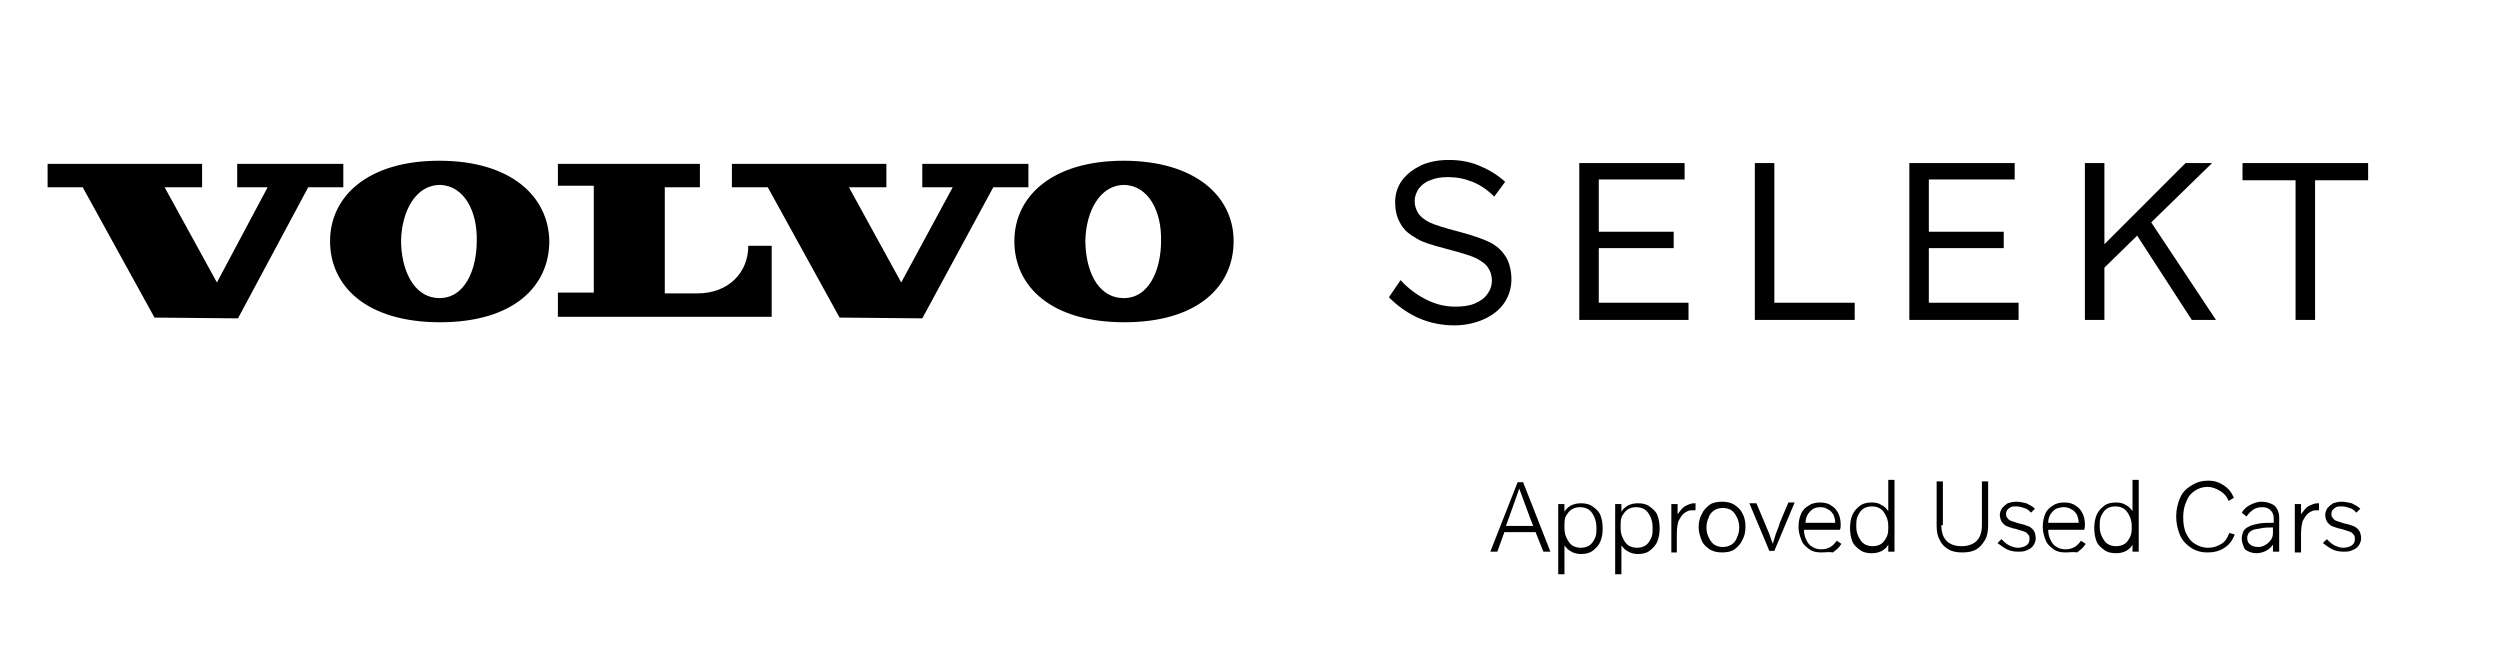 <svg xmlns="http://www.w3.org/2000/svg" viewBox="0 0 320.4 85.2">
  <path d="M118.2 21v3h3.9l-6.6 12.2-6.7-12.2h4.8v-3H93.8v3h4.6l9.2 16.7 10.6.1 9.1-16.8h4.5v-3zM30.4 21v3h3.9l-6.5 12.2L21.1 24h4.8v-3H6.1v3h4.5l9.2 16.7 10.7.1 9-16.8H44v-3zM71.5 24v-3h18.2v3h-4.5v13.6h4.2c3.9 0 6.5-2.6 6.5-6.1h3v9.1H71.5v-3.1h4.6V23.8h-4.6zM56.2 38.2c-3.3-.1-4.8-3.8-4.8-7.4.1-3.8 1.9-7.1 5-7.1 3.1.1 4.8 3.4 4.7 7.2 0 3.6-1.5 7.4-4.9 7.3m.1-17.6c-9.2 0-14 4.6-14 10.3 0 5.8 4.7 10.4 14.1 10.4s14-4.6 14-10.4c-.1-5.8-5-10.3-14.1-10.3M143.9 38.2c-3.4-.1-4.8-3.8-4.8-7.4.1-3.8 1.9-7.1 5-7.1 3.1.1 4.8 3.4 4.7 7.2 0 3.6-1.5 7.4-4.9 7.3m.1-17.6c-9.2 0-14 4.6-14 10.3 0 5.8 4.7 10.4 14.1 10.4 9.4 0 14-4.6 14-10.4 0-5.8-5-10.3-14.1-10.3M179.5 35.9c1 1.1 2.1 1.9 3.3 2.5 1.2.6 2.4.9 3.7.9.9 0 1.8-.1 2.5-.4.7-.3 1.3-.7 1.6-1.2.4-.5.6-1.1.6-1.8 0-.6-.2-1.2-.5-1.6-.3-.5-.8-.8-1.5-1.2-.6-.3-1.9-.7-3.8-1.2s-3.3-.9-4.1-1.5c-.9-.5-1.5-1.1-1.9-1.9-.4-.7-.6-1.6-.6-2.6s.3-2 .9-2.8c.6-.8 1.4-1.4 2.4-1.9 1.1-.5 2.3-.7 3.6-.7 1.3 0 2.6.2 3.8.7 1.2.5 2.3 1.1 3.4 2.1l-1.4 1.9c-.9-.9-1.8-1.5-2.8-1.9-1-.4-2-.6-3.1-.6-.9 0-1.6.1-2.3.4-.6.2-1.1.6-1.5 1.1-.3.5-.5 1-.5 1.6 0 .6.2 1.1.5 1.6.3.4.8.8 1.4 1.1.6.3 1.9.7 3.8 1.2s3.3 1 4.2 1.5c.9.5 1.5 1.2 1.9 1.9.4.8.6 1.7.6 2.7 0 1.1-.3 2.1-.9 3-.6.9-1.5 1.6-2.6 2.1s-2.4.8-3.8.8c-1.6 0-3.1-.3-4.5-.9-1.4-.6-2.7-1.5-3.9-2.7l1.5-2.2zM202.4 20.9h13.5V23h-11v6.7h9.6v2.1h-9.6v7h11.5V41h-14zM224.9 20.9h2.5v17.9h10.3V41h-12.8zM244.7 20.9h13.5V23h-11v6.7h9.6v2.1h-9.6v7h11.5V41h-14zM283.5 20.9l-7.8 7.6L284 41h-3.1l-7-10.8-4.2 4.1V41h-2.5V20.9h2.5v10.4l10.4-10.4zM294.2 23.1h-6.8v-2.2h16.1v2.2h-6.8V41h-2.5zM195.2 61.8l3.5 8.9h-.9l-1-2.5h-4l-.9 2.5h-.9l3.5-8.9h.7zm-.5.8c-.1.4-.6 1.7-1.3 3.7l-.4 1.1h3.5l-.4-1c-.8-2.2-1.3-3.5-1.4-3.8zM199.7 73.4v-5.8-1.5-1.5h.8v1c.2-.4.5-.6.8-.8.4-.2.8-.3 1.3-.3.6 0 1.1.1 1.5.4.4.3.8.6 1 1.1.2.5.3 1.1.3 1.7 0 .7-.1 1.2-.3 1.7-.2.5-.6.9-1 1.2-.4.3-.9.4-1.5.4-.4 0-.9-.1-1.2-.3-.4-.2-.6-.4-.9-.8v3.7h-.8zm.8-5.7c0 .5.1.9.3 1.3.2.4.4.7.7.9.3.2.7.3 1.1.3.4 0 .8-.1 1.1-.3s.5-.5.7-.9.2-.8.2-1.4c0-.5-.1-1-.3-1.4s-.4-.7-.7-.9c-.3-.2-.7-.3-1.1-.3-.4 0-.8.1-1.1.3-.3.2-.5.5-.7.8-.2.4-.2.8-.2 1.3v.3zM207 73.4v-5.8-1.5-1.5h.8v1c.2-.4.5-.6.8-.8.4-.2.8-.3 1.3-.3.6 0 1.1.1 1.5.4.4.3.8.6 1 1.1.2.5.3 1.1.3 1.7 0 .7-.1 1.2-.3 1.7-.2.5-.6.9-1 1.2-.4.3-.9.4-1.5.4-.4 0-.9-.1-1.2-.3-.4-.2-.6-.4-.9-.8v3.7h-.8zm.7-5.7c0 .5.1.9.3 1.3.2.4.4.7.7.9.3.2.7.3 1.1.3.4 0 .8-.1 1.1-.3s.5-.5.7-.9.2-.8.2-1.4c0-.5-.1-1-.3-1.4s-.4-.7-.7-.9c-.3-.2-.7-.3-1.1-.3-.4 0-.8.1-1.1.3-.3.2-.5.5-.7.8-.2.4-.2.8-.2 1.3v.3zM214.2 70.7v-3.1-1.3-1.7h.8v1.3c.3-.4.6-.8.9-1 .4-.2.8-.4 1.2-.4h.2v.9h-.3c-.3 0-.5 0-.7.1-.2.1-.4.2-.6.4-.3.3-.4.6-.6.9-.1.4-.2.9-.2 1.7v2.3h-.7zM223.7 67.5c0 .6-.1 1.2-.4 1.7-.2.5-.6.9-1 1.2-.4.3-1 .4-1.6.4-.6 0-1.1-.1-1.6-.4-.4-.3-.8-.6-1-1.1-.2-.5-.4-1.1-.4-1.7 0-.6.1-1.2.4-1.7.2-.5.6-.9 1-1.2.4-.3 1-.4 1.6-.4.6 0 1.1.1 1.6.4.4.3.8.6 1 1.1.3.5.4 1.1.4 1.7m-.8.1c0-.5-.1-.9-.3-1.3-.2-.4-.4-.7-.7-.9-.3-.2-.7-.3-1.1-.3-.4 0-.8.1-1.1.3-.3.2-.6.5-.7.9-.2.4-.3.8-.3 1.3s.1.9.3 1.3c.2.4.4.7.7.9.3.2.7.3 1.1.3.4 0 .8-.1 1.1-.3.3-.2.6-.5.7-.9.2-.4.3-.8.3-1.3M226.8 70.7l-2.6-6.2h.9l1.1 2.6c.1.3.3.7.5 1.2s.3.9.5 1.4c.1-.3.2-.7.4-1.3.2-.5.4-1 .5-1.4l1.1-2.6h.8l-2.6 6.2h-.6zM233.4 70.8c-.6 0-1.1-.1-1.5-.4-.4-.3-.8-.6-1-1.1-.2-.5-.4-1.1-.4-1.7 0-.7.1-1.2.3-1.7.2-.5.6-.9 1-1.1.4-.3.9-.4 1.5-.4.5 0 1 .1 1.4.4.4.2.7.6.9 1 .2.4.3.9.3 1.4 0 .3 0 .5-.1.7h-4.6c0 .5.1.9.3 1.3.2.4.4.7.8.9.3.2.7.3 1.1.3.5 0 .8-.1 1.2-.3.3-.2.6-.5.8-.8l.6.4c-.3.5-.7.8-1.1 1.1-.4-.1-.9 0-1.5 0m1.8-3.8c0-.4-.1-.7-.2-1-.2-.3-.4-.6-.7-.7-.3-.2-.6-.3-1-.3s-.7.1-.9.2c-.3.2-.5.4-.7.7-.2.3-.3.7-.3 1.1h3.8zM242 70.7v-.9c-.2.4-.5.6-.8.8-.4.2-.8.3-1.3.3-.6 0-1.1-.1-1.5-.4-.4-.3-.8-.6-1-1.1-.2-.5-.3-1.1-.3-1.7 0-.7.1-1.2.3-1.7.2-.5.6-.9 1-1.2.4-.3.9-.4 1.5-.4.5 0 .9.1 1.2.3.4.2.6.4.9.8v-4h.8v9.2h-.8zm0-3.3c0-.5-.1-.9-.3-1.3-.2-.4-.4-.7-.7-.9-.3-.2-.7-.3-1.1-.3-.4 0-.8.1-1.1.3s-.5.5-.7.9c-.2.4-.2.8-.2 1.4 0 .5.1.9.3 1.3.2.4.4.7.7.9.3.2.7.3 1.1.3.4 0 .8-.1 1.1-.3.3-.2.5-.5.7-.9.2-.4.2-.8.2-1.3v-.1zM248.8 67.3c0 .6.1 1.1.3 1.5.2.4.5.7.9.9.4.2.8.3 1.4.3.5 0 1-.1 1.4-.3s.7-.5.9-.9c.2-.4.3-.9.3-1.5v-5.6h.8v5.6c0 .7-.1 1.4-.4 1.9-.3.5-.6.9-1.1 1.2-.5.3-1.1.4-1.8.4s-1.3-.1-1.8-.4-.9-.7-1.1-1.2c-.3-.5-.4-1.1-.4-1.8v-5.7h.8v5.6zM256.5 69.1c.3.3.6.6 1 .8.4.2.8.3 1.1.3.4 0 .8-.1 1.1-.3.3-.2.4-.5.4-.8 0-.2 0-.4-.1-.5-.1-.1-.2-.3-.4-.4-.2-.1-.6-.2-1.2-.4-.6-.1-1-.3-1.3-.4-.3-.2-.5-.4-.6-.6-.1-.2-.2-.5-.2-.8s.1-.6.3-.9c.2-.2.4-.4.7-.6.3-.1.7-.2 1.1-.2.4 0 .9.1 1.3.2.4.2.8.4 1.1.7l-.5.5c-.3-.3-.5-.5-.9-.6-.3-.1-.6-.2-1-.2-.3 0-.5 0-.7.1-.2.1-.3.2-.4.3-.1.1-.2.3-.2.5s0 .4.1.5c.1.1.2.3.4.4.2.1.6.2 1.2.4.6.1 1 .3 1.3.4.3.2.5.4.6.6.1.2.2.5.2.9 0 .3-.1.6-.3.9-.2.3-.5.5-.8.6-.4.2-.7.2-1.2.2s-1-.1-1.4-.3c-.4-.2-.8-.5-1.2-.8l.5-.5zM264.7 70.8c-.6 0-1.1-.1-1.5-.4-.4-.3-.8-.6-1-1.1-.2-.5-.4-1.1-.4-1.7 0-.7.1-1.2.3-1.7.2-.5.6-.9 1-1.1.4-.3.9-.4 1.5-.4.5 0 1 .1 1.4.4.4.2.7.6.9 1 .2.4.3.9.3 1.4 0 .3 0 .5-.1.7h-4.6c0 .5.1.9.3 1.3.2.4.4.7.8.9.3.2.7.3 1.1.3.5 0 .8-.1 1.2-.3.3-.2.6-.5.8-.8l.6.4c-.3.5-.7.8-1.1 1.1-.4-.1-.9 0-1.5 0m1.7-3.8c0-.4-.1-.7-.2-1-.2-.3-.4-.6-.7-.7-.3-.2-.6-.3-1-.3s-.7.1-1 .2c-.3.2-.5.4-.7.7-.2.3-.3.7-.3 1.1h3.9zM273.3 70.7v-.9c-.2.4-.5.6-.8.8-.4.2-.8.3-1.3.3-.6 0-1.1-.1-1.5-.4-.4-.3-.8-.6-1-1.1-.2-.5-.3-1.1-.3-1.7 0-.7.1-1.2.3-1.7.2-.5.6-.9 1-1.2.4-.3.9-.4 1.5-.4.5 0 .9.1 1.2.3.4.2.6.4.9.8v-4h.8v9.2h-.8zm-.1-3.3c0-.5-.1-.9-.3-1.3-.2-.4-.4-.7-.7-.9-.3-.2-.7-.3-1.1-.3-.4 0-.8.1-1.1.3-.3.2-.5.5-.7.9-.2.4-.2.8-.2 1.4 0 .5.1.9.3 1.3.2.4.4.7.7.9.3.2.7.3 1.1.3.4 0 .8-.1 1.1-.3.3-.2.5-.5.7-.9.2-.4.2-.8.2-1.3v-.1zM286.4 68.5c-.3.8-.7 1.3-1.3 1.7-.6.4-1.3.6-2.2.6-.8 0-1.5-.2-2.1-.6-.6-.4-1.1-.9-1.4-1.6-.3-.7-.5-1.5-.5-2.4s.2-1.7.5-2.4.8-1.2 1.5-1.6c.6-.4 1.3-.6 2.1-.6s1.4.2 2 .6c.6.4 1 .9 1.3 1.6l-.7.4c-.2-.6-.6-1-1.1-1.3-.5-.3-1-.5-1.6-.5-.6 0-1.2.2-1.6.5-.5.3-.9.8-1.1 1.4-.3.6-.4 1.3-.4 2 0 .8.1 1.5.4 2.1.3.6.6 1 1.1 1.3.5.3 1 .5 1.7.5s1.2-.2 1.7-.5.8-.8 1-1.4l.7.2zM287.3 69c0-.3.1-.6.2-.9.2-.3.4-.5.7-.6.3-.2.8-.3 1.3-.4.5-.1 1.2-.1 1.9-.1v-.5c0-.5-.1-.8-.4-1.1-.3-.3-.6-.4-1.1-.4-.4 0-.8.1-1.1.3-.3.2-.6.5-.9.9l-.6-.5c.3-.5.7-.8 1.1-1 .4-.2.9-.4 1.4-.4.7 0 1.3.2 1.7.5.4.4.6.9.6 1.6v4.3h-.8v-.9c-.2.3-.5.6-.9.8-.4.2-.8.3-1.2.3-.6 0-1.1-.2-1.5-.5-.2-.4-.4-.9-.4-1.4m2.5-1.3c-.4.1-.8.1-1 .2-.3.1-.4.2-.6.4-.1.2-.2.4-.2.6 0 .4.1.7.4.9.2.2.6.3 1 .3s.7-.1 1-.3c.3-.2.5-.4.7-.7.2-.3.2-.7.2-1v-.5c-.5 0-1 0-1.5.1M294.1 70.7v-3.1-1.3-1.7h.8v1.3c.3-.4.6-.8.9-1 .4-.2.8-.4 1.2-.4h.2v.9h-.2c-.3 0-.5 0-.7.1-.2.1-.4.2-.6.4-.3.3-.4.6-.6.9-.1.4-.2.9-.2 1.7v2.3h-.8zM298.2 69.1c.3.3.6.6 1 .8.4.2.8.3 1.1.3.4 0 .8-.1 1.1-.3.3-.2.4-.5.4-.8 0-.2 0-.4-.1-.5-.1-.1-.2-.3-.4-.4-.2-.1-.6-.2-1.2-.4-.6-.1-1-.3-1.3-.4-.3-.2-.5-.4-.6-.6-.1-.2-.2-.5-.2-.8s.1-.6.3-.9c.2-.2.4-.4.7-.6.3-.1.7-.2 1.1-.2.4 0 .9.1 1.3.2.4.2.8.4 1.1.7l-.5.5c-.3-.3-.5-.5-.9-.6-.3-.1-.6-.2-1-.2-.3 0-.5 0-.7.1-.2.1-.3.2-.4.3-.1.1-.2.3-.2.5s0 .4.1.5c.1.1.2.3.4.4.2.1.6.2 1.2.4.6.1 1 .3 1.3.4.3.2.5.4.6.6.1.2.2.5.2.9 0 .3-.1.6-.3.9-.2.3-.5.5-.8.6-.4.2-.7.2-1.2.2s-1-.1-1.4-.3c-.4-.2-.8-.5-1.2-.8l.5-.5z"/>
</svg>
